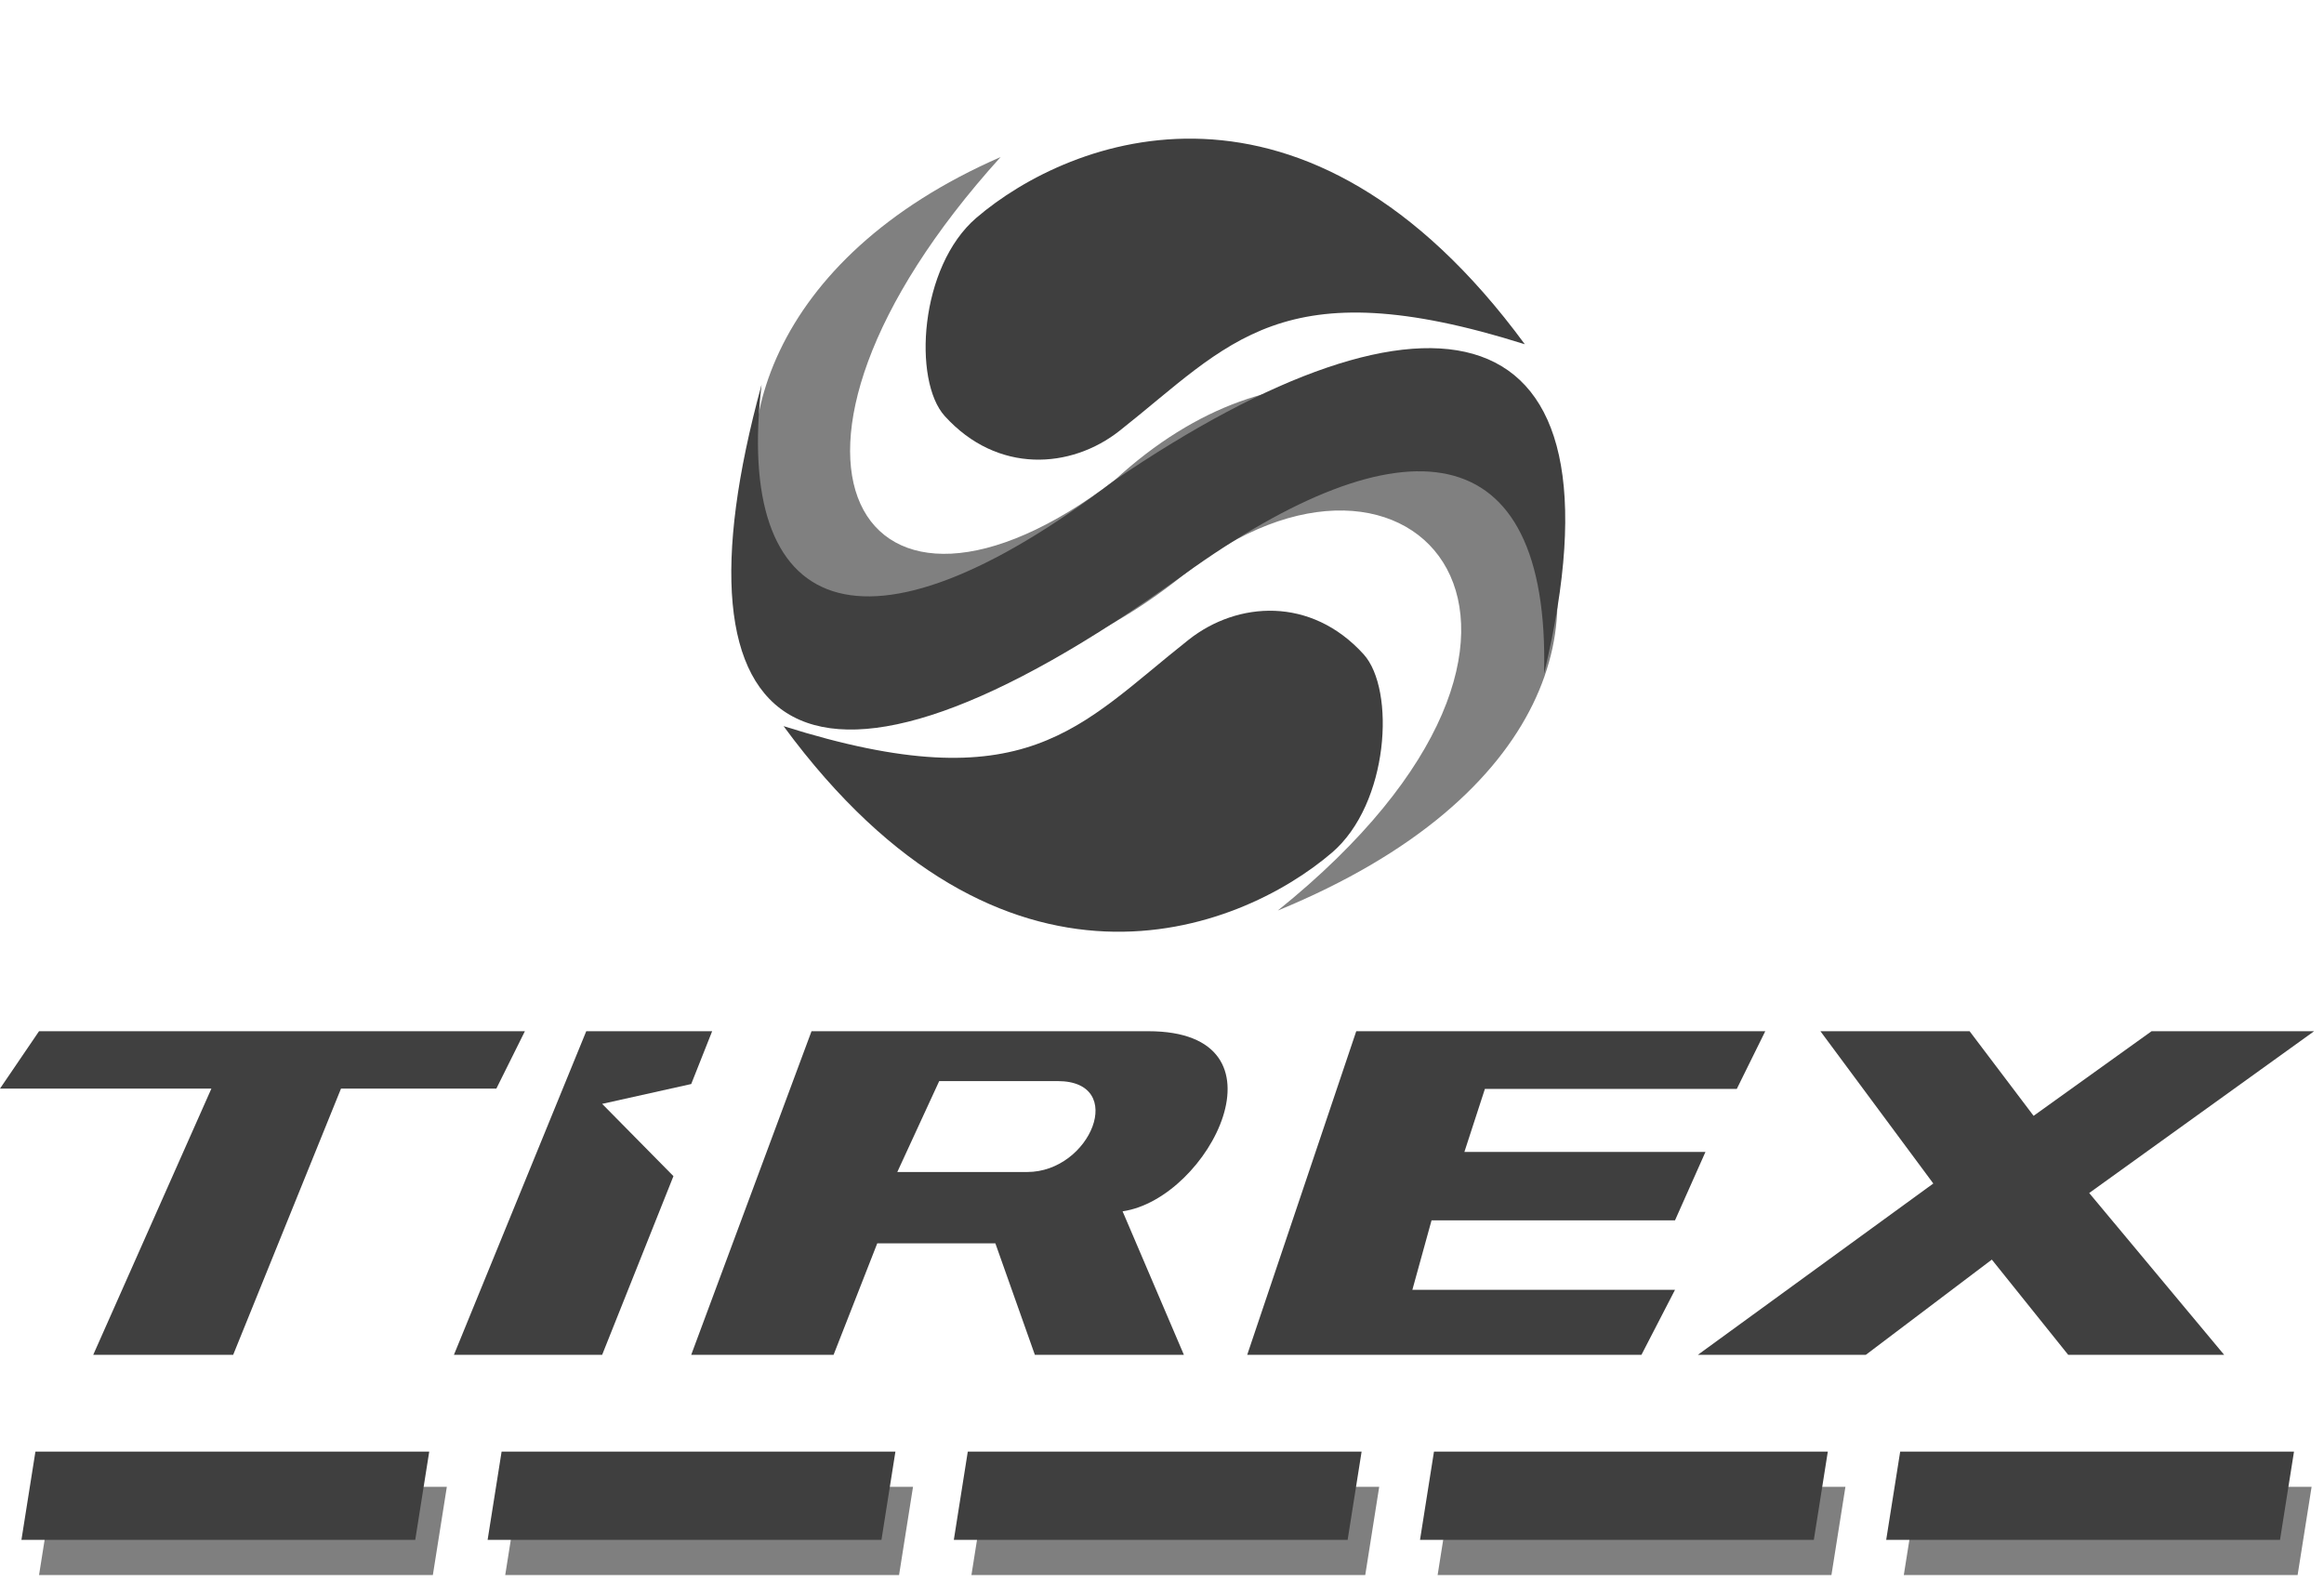 <?xml version="1.0" encoding="UTF-8" standalone="no"?><!DOCTYPE svg PUBLIC "-//W3C//DTD SVG 1.1//EN" "http://www.w3.org/Graphics/SVG/1.1/DTD/svg11.dtd"><svg width="100%" height="100%" viewBox="0 0 99 68" version="1.1" xmlns="http://www.w3.org/2000/svg" xmlns:xlink="http://www.w3.org/1999/xlink" xml:space="preserve" xmlns:serif="http://www.serif.com/" style="fill-rule:evenodd;clip-rule:evenodd;stroke-linejoin:round;stroke-miterlimit:1.414;"><g><path d="M78.613,63.341l-16.777,0l-0.595,3.76l16.776,0l0.596,-3.76Z" style="fill:#7f7f7f;"/><path d="M58.753,63.341l-16.776,0l-0.595,3.76l16.776,0l0.595,-3.76Z" style="fill:#7f7f7f;"/><path d="M38.894,63.341l-16.776,0l-0.596,3.76l16.777,0l0.595,-3.76Z" style="fill:#7f7f7f;"/><path d="M19.035,63.341l-16.776,0l-0.596,3.76l16.776,0l0.596,-3.76Z" style="fill:#7f7f7f;"/><path d="M98.472,63.341l-16.776,0l-0.596,3.76l16.776,0l0.596,-3.76Z" style="fill:#7f7f7f;"/></g><g><path d="M77.863,61.841l-16.777,0l-0.595,3.76l16.776,0l0.596,-3.76Z" style="fill:#3f3f3f;"/><path d="M58.003,61.841l-16.776,0l-0.595,3.76l16.776,0l0.595,-3.76Z" style="fill:#3f3f3f;"/><path d="M38.144,61.841l-16.776,0l-0.596,3.76l16.777,0l0.595,-3.76Z" style="fill:#3f3f3f;"/><path d="M18.285,61.841l-16.776,0l-0.596,3.76l16.776,0l0.596,-3.76Z" style="fill:#3f3f3f;"/><path d="M97.722,61.841l-16.776,0l-0.596,3.76l16.776,0l0.596,-3.76Z" style="fill:#3f3f3f;"/></g><g><path d="M42.625,6.69c-11.571,12.797 -5.97,22.009 4.846,13.778c14.157,-13.049 30.573,8.627 6.962,18.323c14.82,-11.931 5.726,-22.106 -4.001,-14.311c-16.312,13.072 -27.568,-9.159 -7.807,-17.79Z" style="fill:#808080;"/><path d="M32.442,16.387c-1.155,9.783 4.213,12.312 15.029,4.081c13.398,-9.12 22.122,-7.718 18.306,8.226c0.245,-10.303 -6.03,-10.923 -15.345,-4.214c-16.265,11.713 -22.151,7.116 -17.99,-8.093Z" style="fill:#404040;"/><path d="M64.956,14.666c-9.358,-12.735 -19.381,-8.794 -23.359,-5.391c-2.438,2.087 -2.714,6.949 -1.35,8.452c2.244,2.475 5.38,2.255 7.447,0.624c4.686,-3.697 6.873,-6.965 17.262,-3.685Z" style="fill:#3f3f3f;"/><path d="M33.379,30.935c9.358,12.735 19.381,8.794 23.359,5.391c2.438,-2.087 2.714,-6.949 1.35,-8.453c-2.244,-2.474 -5.38,-2.254 -7.447,-0.623c-4.686,3.697 -6.873,6.965 -17.262,3.685Z" style="fill:#3f3f3f;"/></g><path d="M57.775,43.932l-4.645,13.786l16.794,0l1.429,-2.768l-11.188,0l0.817,-2.96l10.371,0l1.297,-2.914l-10.269,0l0.874,-2.686l10.73,0l1.213,-2.458l-17.423,0Z" style="fill:#3f3f3f;"/><path d="M77.548,43.932l4.809,6.488l-10.029,7.298l7.155,0l5.367,-4.056l3.253,4.056l6.643,0l-5.748,-6.893l9.581,-6.893l-6.924,0l-5.026,3.605l-2.726,-3.605l-6.355,0Z" style="fill:#404040;"/><path d="M0,46.377l1.663,-2.445l20.697,0l-1.216,2.445l-6.618,0l-4.593,11.341l-5.961,0l5.033,-11.341l-9.005,0Z" style="fill:#404040;"/><path d="M24.974,43.932l-5.637,13.786l6.314,0l3.037,-7.612l-3.037,-3.079l3.794,-0.845l0.892,-2.25l-5.363,0Z" style="fill:#404040;"/><path d="M35.51,57.718l-6.065,0l5.125,-13.786l14.345,0c6.249,0 2.602,7.139 -1.094,7.673l2.611,6.113l-6.348,0l-1.683,-4.75l-5.03,0l-1.861,4.75Zm9.544,-11.661l-5.045,0l-1.785,3.873l5.533,0c2.706,0 4.279,-3.873 1.297,-3.873Z" style="fill:#404040;"/></svg>